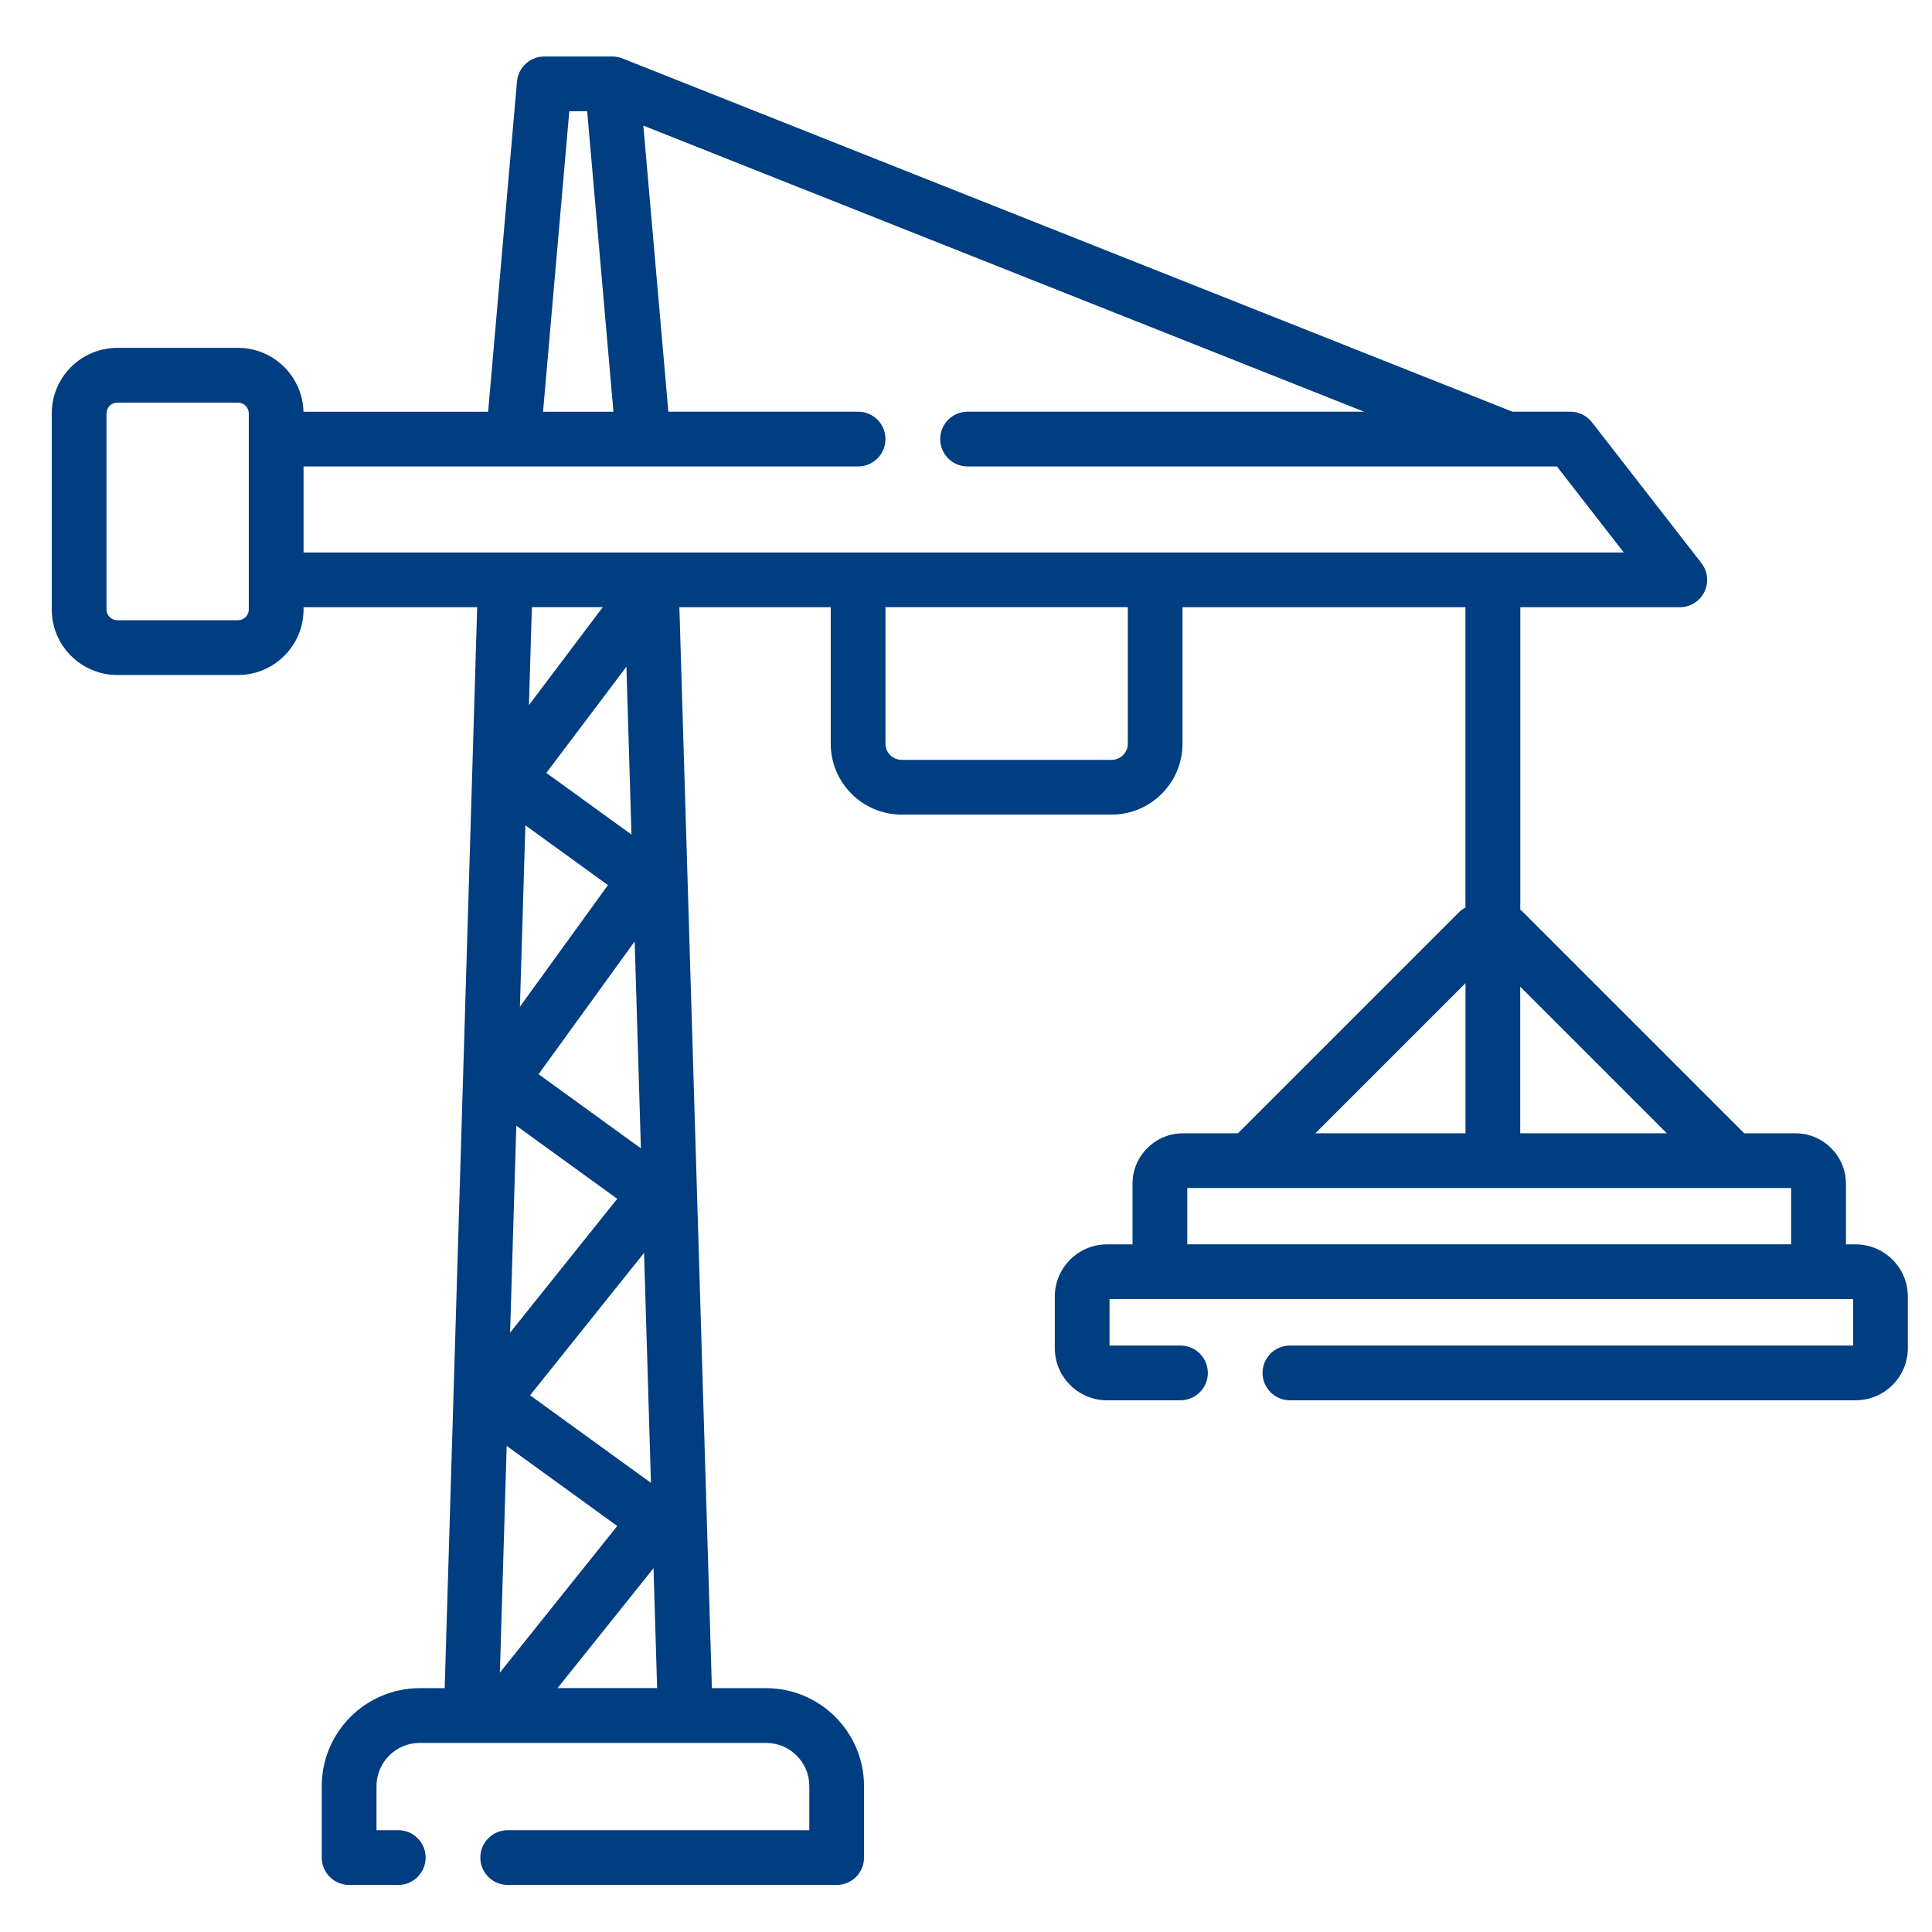 <?xml version="1.0" encoding="UTF-8"?> <svg xmlns="http://www.w3.org/2000/svg" id="Livello_1" data-name="Livello 1" viewBox="0 0 482 482"><path d="m462.97,310.45h-2.44v-15.12c0-6.94-5.65-12.59-12.59-12.59h-12.78l-55.13-55.13c-.23-.23-.49-.44-.74-.63v-75.49h39.79c2.61,0,4.99-1.48,6.13-3.83,1.15-2.34.86-5.13-.74-7.19l-27.31-35.12c-1.29-1.66-3.28-2.64-5.39-2.64h-14.43L155.29,14.58c-.22-.09-.44-.16-.66-.23-.07-.02-.14-.03-.22-.05-.14-.03-.27-.07-.41-.09-.13-.02-.26-.04-.39-.06-.08-.01-.16-.02-.24-.03-.16-.01-.32-.02-.48-.02-.05,0-.09,0-.14,0h-16.97c-3.54,0-6.49,2.71-6.8,6.23l-7.2,82.39h-46.07c-.22-8.82-7.45-15.93-16.33-15.93h-30.12c-9.01,0-16.35,7.33-16.35,16.35v48.91c0,9.01,7.33,16.35,16.35,16.35h30.12c9.01,0,16.35-7.33,16.35-16.35v-.56h43.32l-8.11,269.68h-6.23c-13.47,0-24.44,10.96-24.44,24.44v17.82c0,3.77,3.06,6.83,6.83,6.83h12.26c3.77,0,6.83-3.06,6.83-6.83s-3.06-6.83-6.83-6.83h-5.43v-10.99c0-5.95,4.84-10.78,10.78-10.78h86.42c5.95,0,10.78,4.84,10.78,10.78v10.99h-75.25c-3.77,0-6.83,3.06-6.83,6.83s3.06,6.83,6.83,6.83h82.07c3.77,0,6.83-3.06,6.83-6.83v-17.82c0-13.47-10.96-24.44-24.44-24.44h-13.52l-8.11-269.68h37.76v34.05c0,9.76,7.94,17.69,17.69,17.69h52.38c9.76,0,17.69-7.94,17.69-17.69v-34.05h70.59v74.92c-.59.31-1.14.71-1.63,1.2l-55.13,55.13h-13.71c-6.94,0-12.59,5.65-12.59,12.59v15.12h-6.36c-7.19,0-13.03,5.85-13.03,13.03v12.84c0,7.19,5.85,13.03,13.03,13.03h18.32c3.77,0,6.83-3.06,6.83-6.83s-3.06-6.83-6.83-6.83h-17.7v-11.6h185.52v11.6h-140.51c-3.77,0-6.83,3.06-6.83,6.83s3.06,6.83,6.83,6.83h141.13c7.19,0,13.03-5.85,13.03-13.03v-12.84c0-7.19-5.85-13.03-13.03-13.03h0ZM142.03,27.75h4.46l6.55,74.97h-17.56l6.55-74.97Zm-79.96,124.3c0,1.48-1.21,2.69-2.69,2.69h-30.12c-1.48,0-2.69-1.21-2.69-2.69v-48.91c0-1.48,1.21-2.69,2.69-2.69h30.12c1.48,0,2.69,1.21,2.69,2.69v48.91Zm13.65-35.68h138.36c3.77,0,6.83-3.06,6.83-6.83s-3.06-6.83-6.83-6.83h-47.34l-6.24-71.37,179.81,71.37h-98.92c-3.77,0-6.83,3.06-6.83,6.83s3.06,6.83,6.83,6.83h134.59s.03,0,.04,0c0,0,.02,0,.02,0h12.38l16.69,21.47H75.73v-21.47h0Zm55.35,89.53l20.6,14.92-21.96,30.34,1.36-45.25Zm1.18,142.2l28.43-35.52,1.72,57.37-30.16-21.85Zm2.11-80.1l23.98-33.13,1.55,51.62-25.53-18.5Zm-5.55,12.84l25.18,18.24-26.73,33.39,1.55-51.64Zm25.18,99.87l-29.28,36.58,1.7-56.56,27.58,19.98Zm-17.69-187.88l19.98-26.5,1.26,41.88-21.24-15.38Zm14.08-41.35l-18.42,24.43.73-24.43h17.68Zm-11.28,269.67l23.94-29.91.9,29.91h-24.84Zm142.27-235.62c0,2.23-1.81,4.04-4.04,4.04h-52.38c-2.23,0-4.04-1.81-4.04-4.04v-34.05h60.46v34.05Zm134.47,97.2h-36.57v-36.57l36.57,36.57Zm-50.22-37.45v37.45h-37.45l37.45-37.45Zm-69.41,51.11h150.65v14.05h-150.65v-14.05Z" style="fill: #003d81; stroke-width: 0px;"></path></svg> 